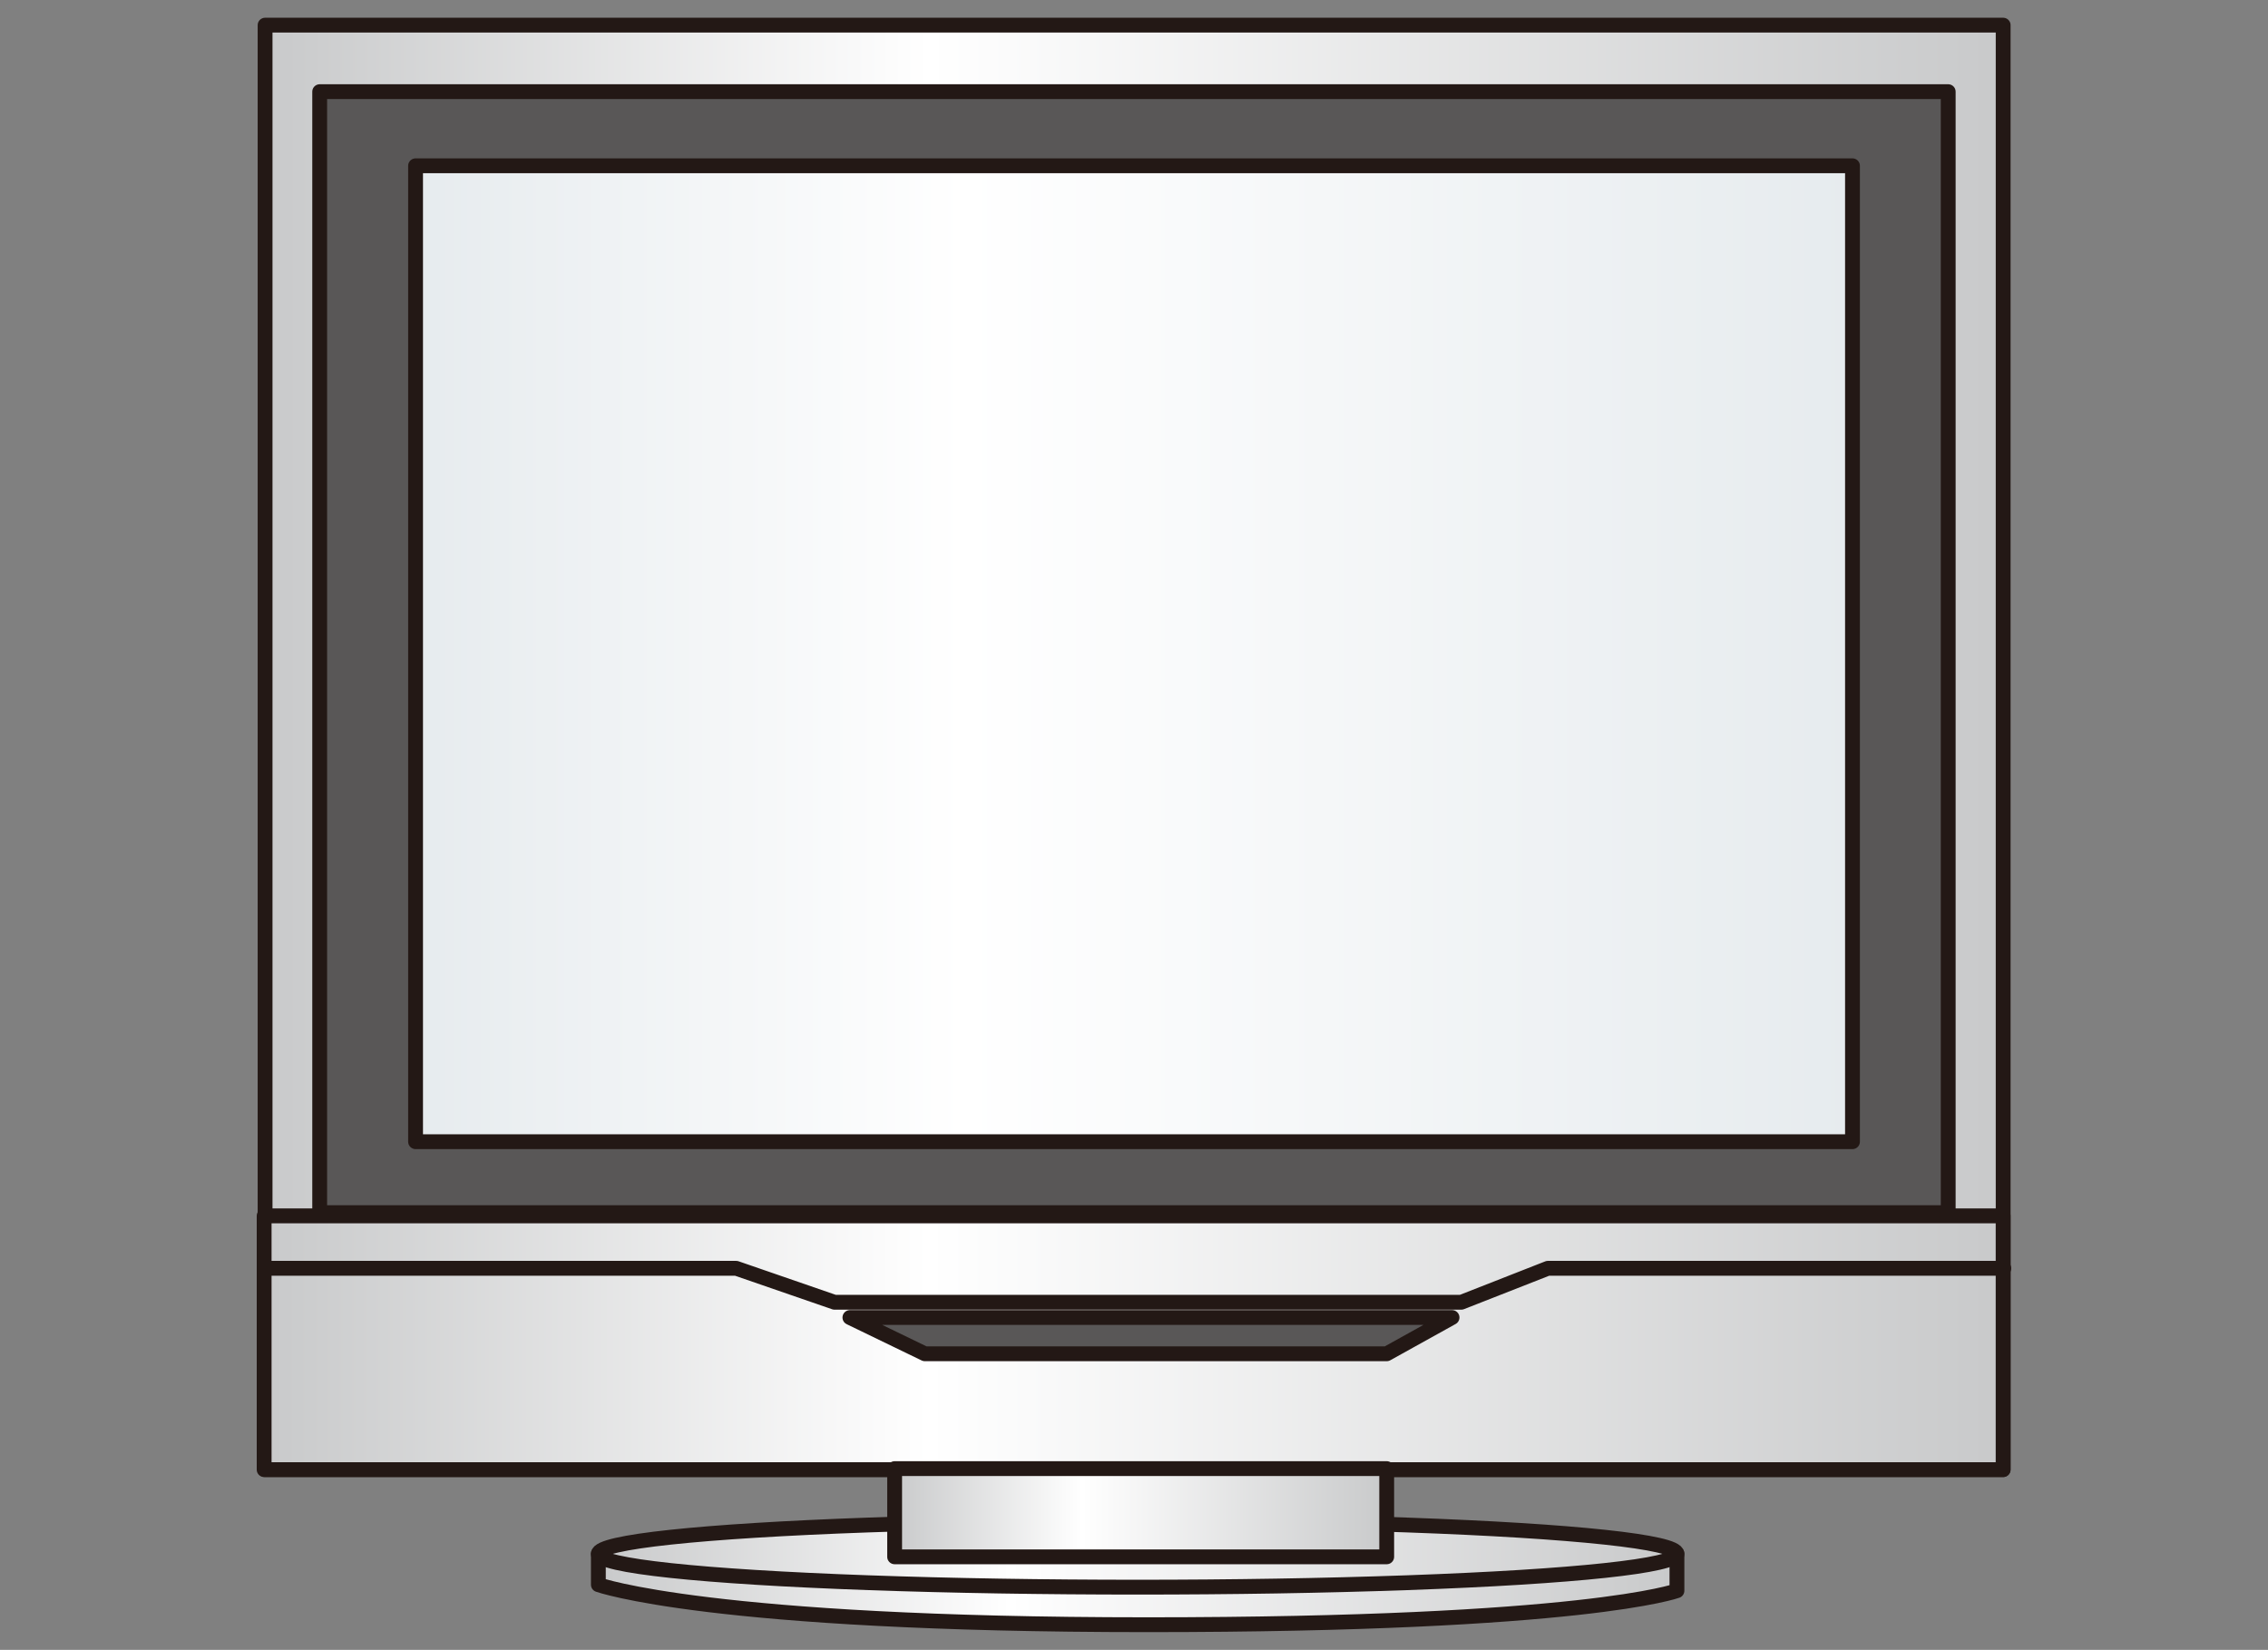 <?xml version="1.0" encoding="utf-8"?>
<!-- Generator: Adobe Illustrator 16.0.0, SVG Export Plug-In . SVG Version: 6.00 Build 0)  -->
<!DOCTYPE svg PUBLIC "-//W3C//DTD SVG 1.1//EN" "http://www.w3.org/Graphics/SVG/1.1/DTD/svg11.dtd">
<svg version="1.1" id="レイヤー_1" xmlns="http://www.w3.org/2000/svg" xmlns:xlink="http://www.w3.org/1999/xlink" x="0px"
	 y="0px" width="45.893px" height="33.389px" viewBox="0 0 45.893 33.389" enable-background="new 0 0 45.893 33.389"
	 xml:space="preserve">
<rect x="0" y="0" width="45.893" height="33.389" fill="#808080" stroke="none"/>
<g>
	
		<linearGradient id="SVGID_1_" gradientUnits="userSpaceOnUse" x1="-153.883" y1="-994.404" x2="-119.678" y2="-994.404" gradientTransform="matrix(0.644 0 0 -0.644 111.117 -608.532)">
		<stop  offset="0" style="stop-color:#C8C9CA"/>
		<stop  offset="0.382" style="stop-color:#FFFFFF"/>
		<stop  offset="1" style="stop-color:#C8C9CA"/>
	</linearGradient>
	<path fill="url(#SVGID_1_)" stroke="#231815" stroke-width="0.3" stroke-linecap="round" stroke-linejoin="round" d="
		M12.108,31.446h21.825v0.746c0,0-1.86,0.688-10.716,0.688c-8.857,0-11.109-0.81-11.109-0.81V31.446z"/>
	
		<linearGradient id="SVGID_2_" gradientUnits="userSpaceOnUse" x1="-153.883" y1="-993.292" x2="-119.678" y2="-993.292" gradientTransform="matrix(0.644 0 0 -0.644 111.117 -608.532)">
		<stop  offset="0" style="stop-color:#C8C9CA"/>
		<stop  offset="0.382" style="stop-color:#FFFFFF"/>
		<stop  offset="1" style="stop-color:#C8C9CA"/>
	</linearGradient>
	
		<ellipse fill="url(#SVGID_2_)" stroke="#231815" stroke-width="0.3" stroke-linecap="round" stroke-linejoin="round" cx="23.02" cy="31.446" rx="10.913" ry="0.674"/>
	
		<linearGradient id="SVGID_3_" gradientUnits="userSpaceOnUse" x1="-164.319" y1="-967.961" x2="-109.449" y2="-967.961" gradientTransform="matrix(0.644 0 0 -0.644 111.117 -608.532)">
		<stop  offset="0" style="stop-color:#C8C9CA"/>
		<stop  offset="0.382" style="stop-color:#FFFFFF"/>
		<stop  offset="1" style="stop-color:#C8C9CA"/>
	</linearGradient>
	
		<rect x="5.364" y="0.509" fill="url(#SVGID_3_)" stroke="#231815" stroke-width="0.3" stroke-linecap="round" stroke-linejoin="round" width="35.17" height="29.232"/>
	
		<rect x="6.469" y="1.855" fill="#595757" stroke="#231815" stroke-width="0.3" stroke-linecap="round" stroke-linejoin="round" width="32.953" height="22.686"/>
	
		<linearGradient id="SVGID_4_" gradientUnits="userSpaceOnUse" x1="-159.589" y1="-965.019" x2="-114.183" y2="-965.019" gradientTransform="matrix(0.644 0 0 -0.644 111.117 -608.532)">
		<stop  offset="0" style="stop-color:#E6EBEE"/>
		<stop  offset="0.382" style="stop-color:#FFFFFF"/>
		<stop  offset="1" style="stop-color:#E6EBEE"/>
	</linearGradient>
	
		<rect x="8.409" y="3.355" fill="url(#SVGID_4_)" stroke="#231815" stroke-width="0.3" stroke-linecap="round" stroke-linejoin="round" width="29.076" height="19.75"/>
	
		<linearGradient id="SVGID_5_" gradientUnits="userSpaceOnUse" x1="-164.348" y1="-986.661" x2="-109.448" y2="-986.661" gradientTransform="matrix(0.644 0 0 -0.644 111.117 -608.532)">
		<stop  offset="0" style="stop-color:#C8C9CA"/>
		<stop  offset="0.382" style="stop-color:#FFFFFF"/>
		<stop  offset="1" style="stop-color:#C8C9CA"/>
	</linearGradient>
	
		<rect x="5.345" y="24.606" fill="url(#SVGID_5_)" stroke="#231815" stroke-width="0.3" stroke-linecap="round" stroke-linejoin="round" width="35.188" height="5.136"/>
	<polyline fill="none" stroke="#231815" stroke-width="0.3" stroke-linecap="round" stroke-linejoin="round" points="40.547,25.667 
		31.321,25.667 29.57,26.354 16.886,26.354 14.897,25.667 5.345,25.667 	"/>
	<polygon fill="#595757" stroke="#231815" stroke-width="0.3" stroke-linecap="round" stroke-linejoin="round" points="
		28.06,27.397 18.714,27.397 17.198,26.663 29.382,26.663 	"/>
	
		<linearGradient id="SVGID_6_" gradientUnits="userSpaceOnUse" x1="-144.577" y1="-992" x2="-128.793" y2="-992" gradientTransform="matrix(0.644 0 0 -0.644 111.117 -608.532)">
		<stop  offset="0" style="stop-color:#C8C9CA"/>
		<stop  offset="0.382" style="stop-color:#FFFFFF"/>
		<stop  offset="1" style="stop-color:#C8C9CA"/>
	</linearGradient>
	
		<rect x="18.103" y="29.721" fill="url(#SVGID_6_)" stroke="#231815" stroke-width="0.3" stroke-linecap="round" stroke-linejoin="round" width="9.957" height="1.785"/>
</g>
</svg>
